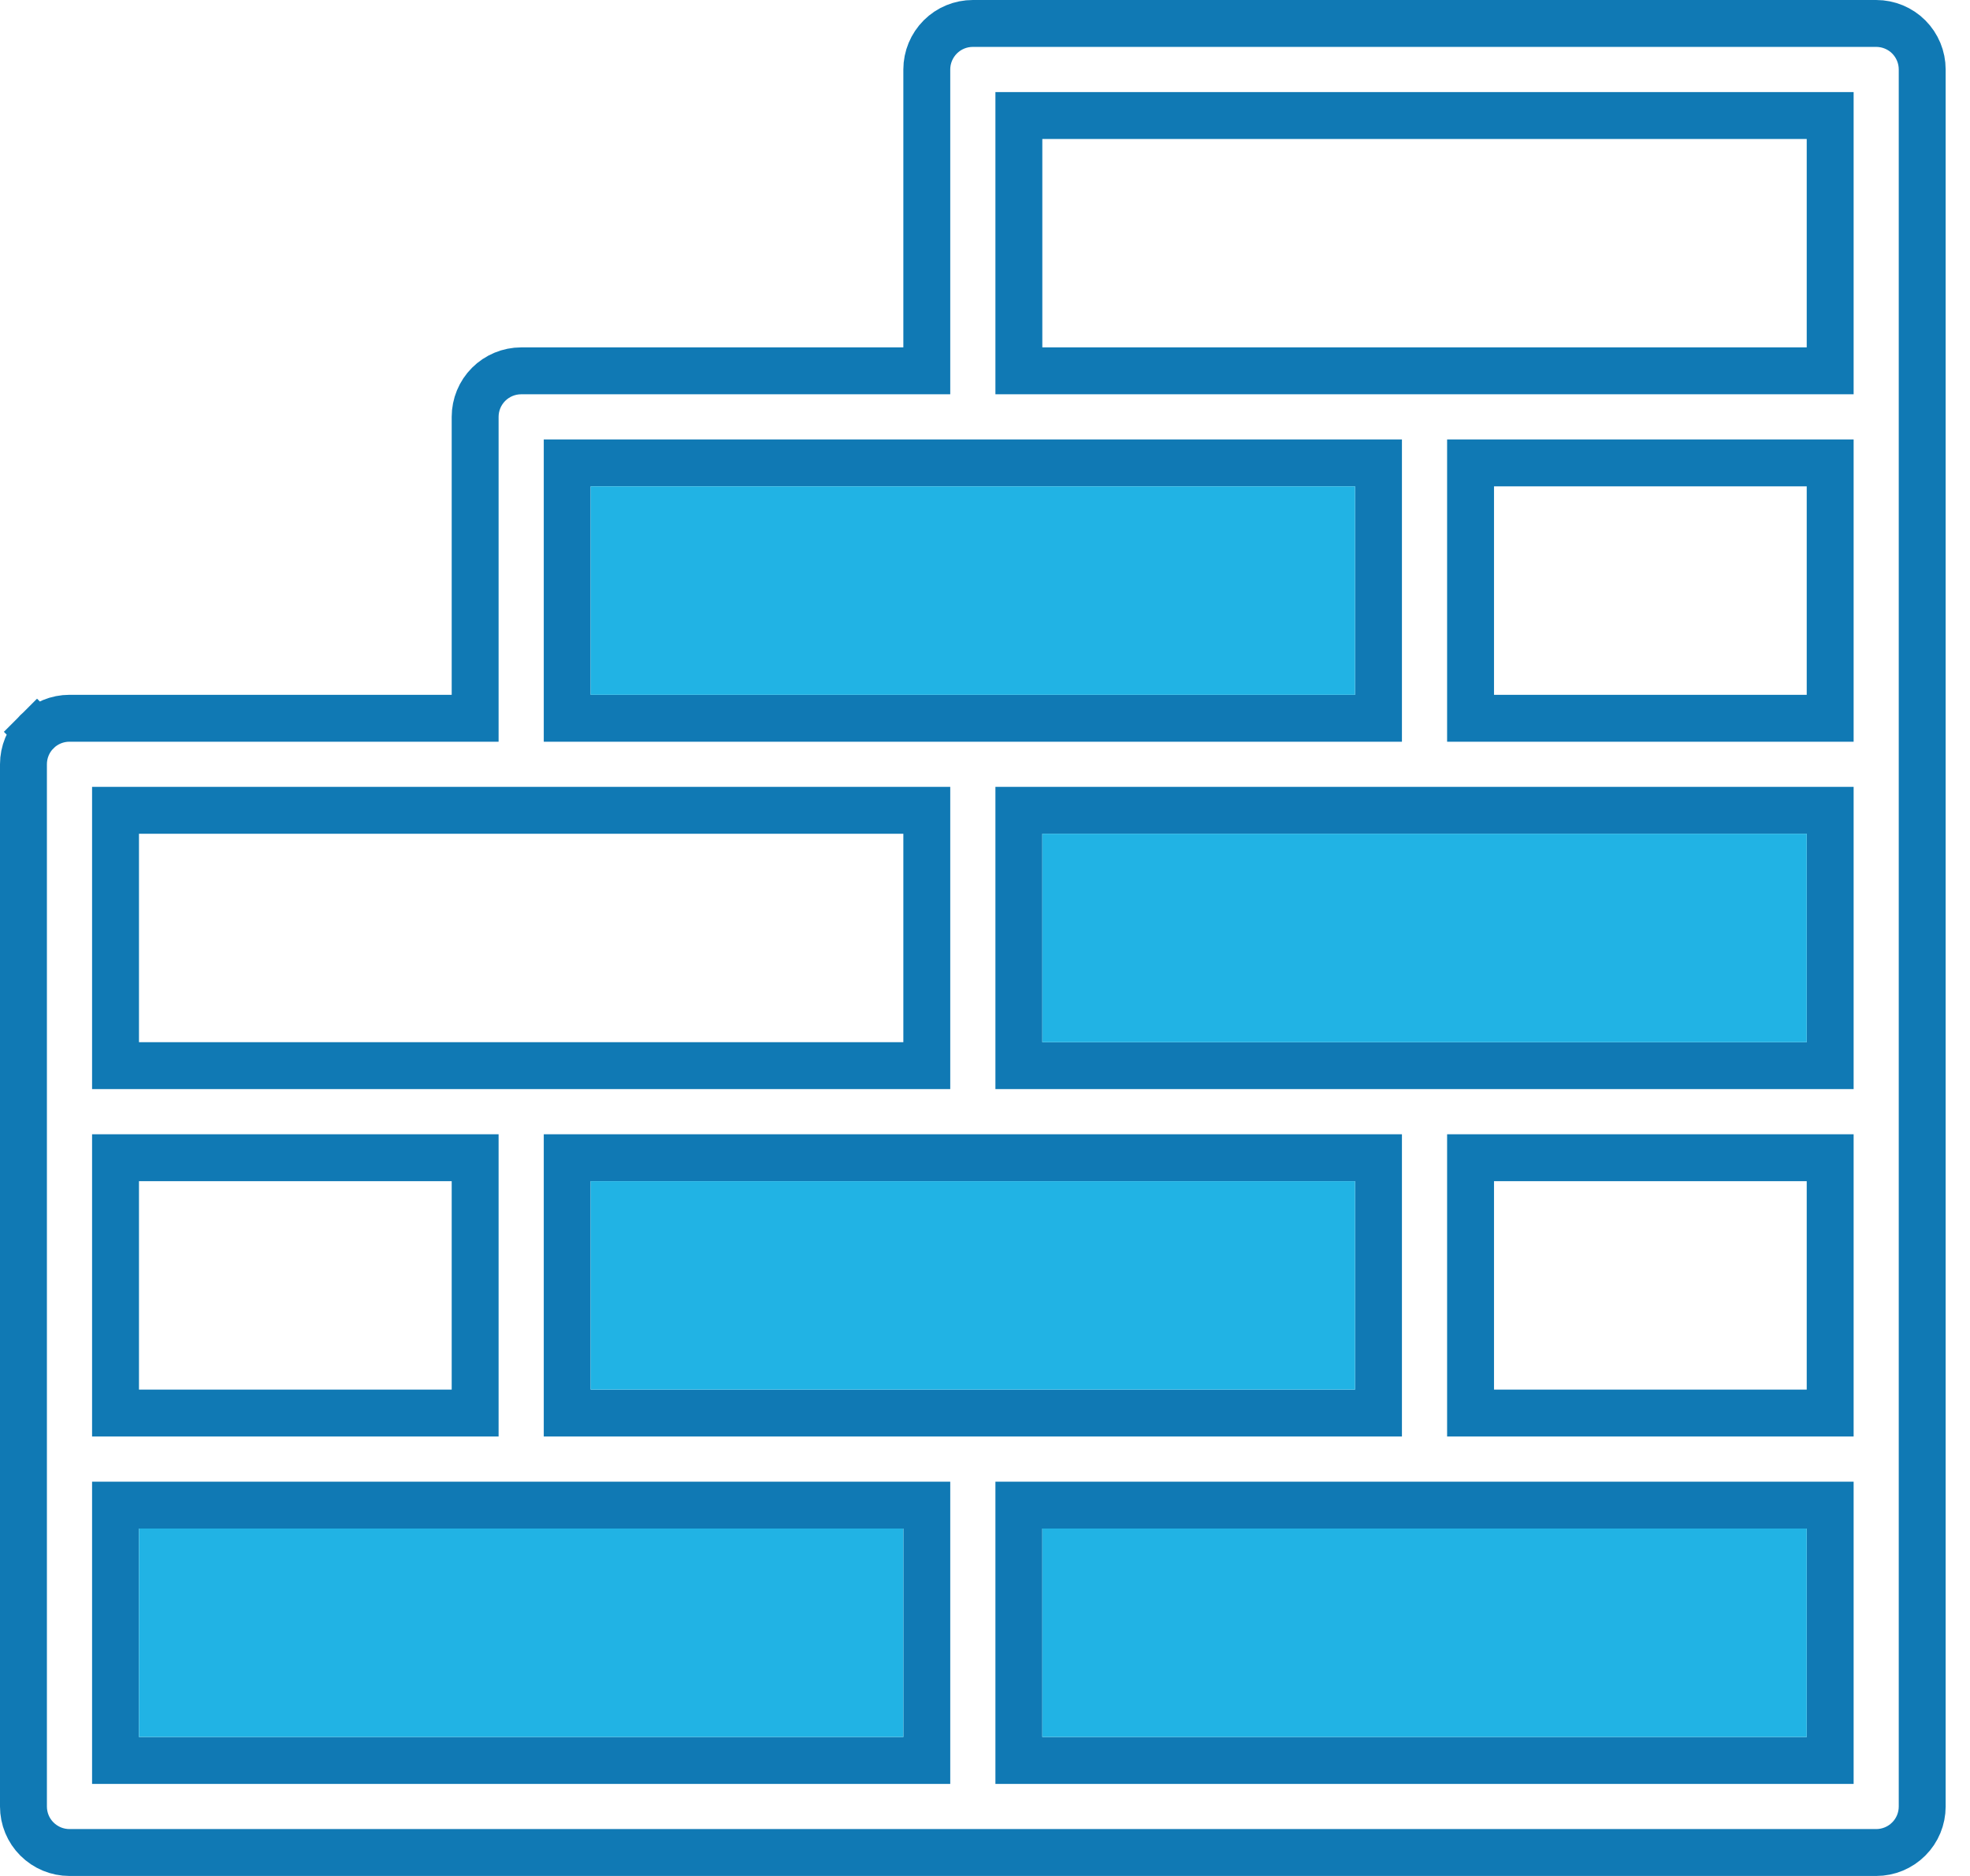 <svg width="42" height="40" viewBox="0 0 42 40" fill="none" xmlns="http://www.w3.org/2000/svg">
    <path d="M19.259 7.907H19.759V7.407V1.481C19.759 1.221 19.863 0.972 20.047 0.787C20.231 0.603 20.48 0.5 20.741 0.5H40C40.26 0.5 40.51 0.603 40.694 0.787C40.878 0.972 40.981 1.221 40.981 1.481V38.519C40.981 38.779 40.878 39.029 40.694 39.212C40.51 39.397 40.26 39.5 40 39.5H1.481C1.221 39.5 0.972 39.397 0.787 39.212C0.603 39.029 0.5 38.779 0.5 38.519V16.296C0.5 16.036 0.603 15.786 0.787 15.602L0.436 15.251L0.787 15.602C0.972 15.418 1.221 15.315 1.481 15.315H9.63H10.13V14.815V8.889C10.13 8.629 10.233 8.379 10.417 8.195C10.601 8.011 10.851 7.907 11.111 7.907H19.259ZM12.093 29.63V30.13H12.593H20.741H28.889H29.389V29.63V25.185V24.685H28.889H12.593H12.093V25.185V29.63ZM2.463 29.63V30.13H2.963H9.63H10.13V29.63V25.185V24.685H9.63H2.963H2.463V25.185V29.63ZM22.222 17.278H21.722V17.778V22.222V22.722H22.222H38.519H39.019V22.222V17.778V17.278H38.519H22.222ZM31.852 9.87H31.352V10.37V14.815V15.315H31.852H38.519H39.019V14.815V10.37V9.87H38.519H31.852ZM31.852 24.685H31.352V25.185V29.63V30.13H31.852H38.519H39.019V29.63V25.185V24.685H38.519H31.852ZM22.222 2.463H21.722V2.963V7.407V7.907H22.222H38.519H39.019V7.407V2.963V2.463H38.519H22.222ZM12.593 9.87H12.093V10.37V14.815V15.315H12.593H28.889H29.389V14.815V10.37V9.87H28.889H12.593ZM2.963 17.278H2.463V17.778V22.222V22.722H2.963H19.259H19.759V22.222V17.778V17.278H19.259H2.963ZM2.963 32.093H2.463V32.593V37.037V37.537H2.963H19.259H19.759V37.037V32.593V32.093H19.259H2.963ZM38.519 37.537H39.019V37.037V32.593V32.093H38.519H22.222H21.722V32.593V37.037V37.537H22.222H38.519Z"
          stroke="#1079B4"/>
    <path d="M12.593 29.629H20.741H28.889V25.185H12.593V29.629Z" fill="#21B3E4"/>
    <path d="M38.519 17.777H22.222V22.222H38.519V17.777Z" fill="#21B3E4"/>
    <path d="M28.889 10.37H12.593V14.815H28.889V10.37Z" fill="#21B3E4"/>
    <path d="M19.259 32.592H2.963V37.037H19.259V32.592Z" fill="#21B3E4"/>
    <path d="M22.222 37.037H38.519V32.592H22.222V37.037Z" fill="#21B3E4"/>
</svg>
